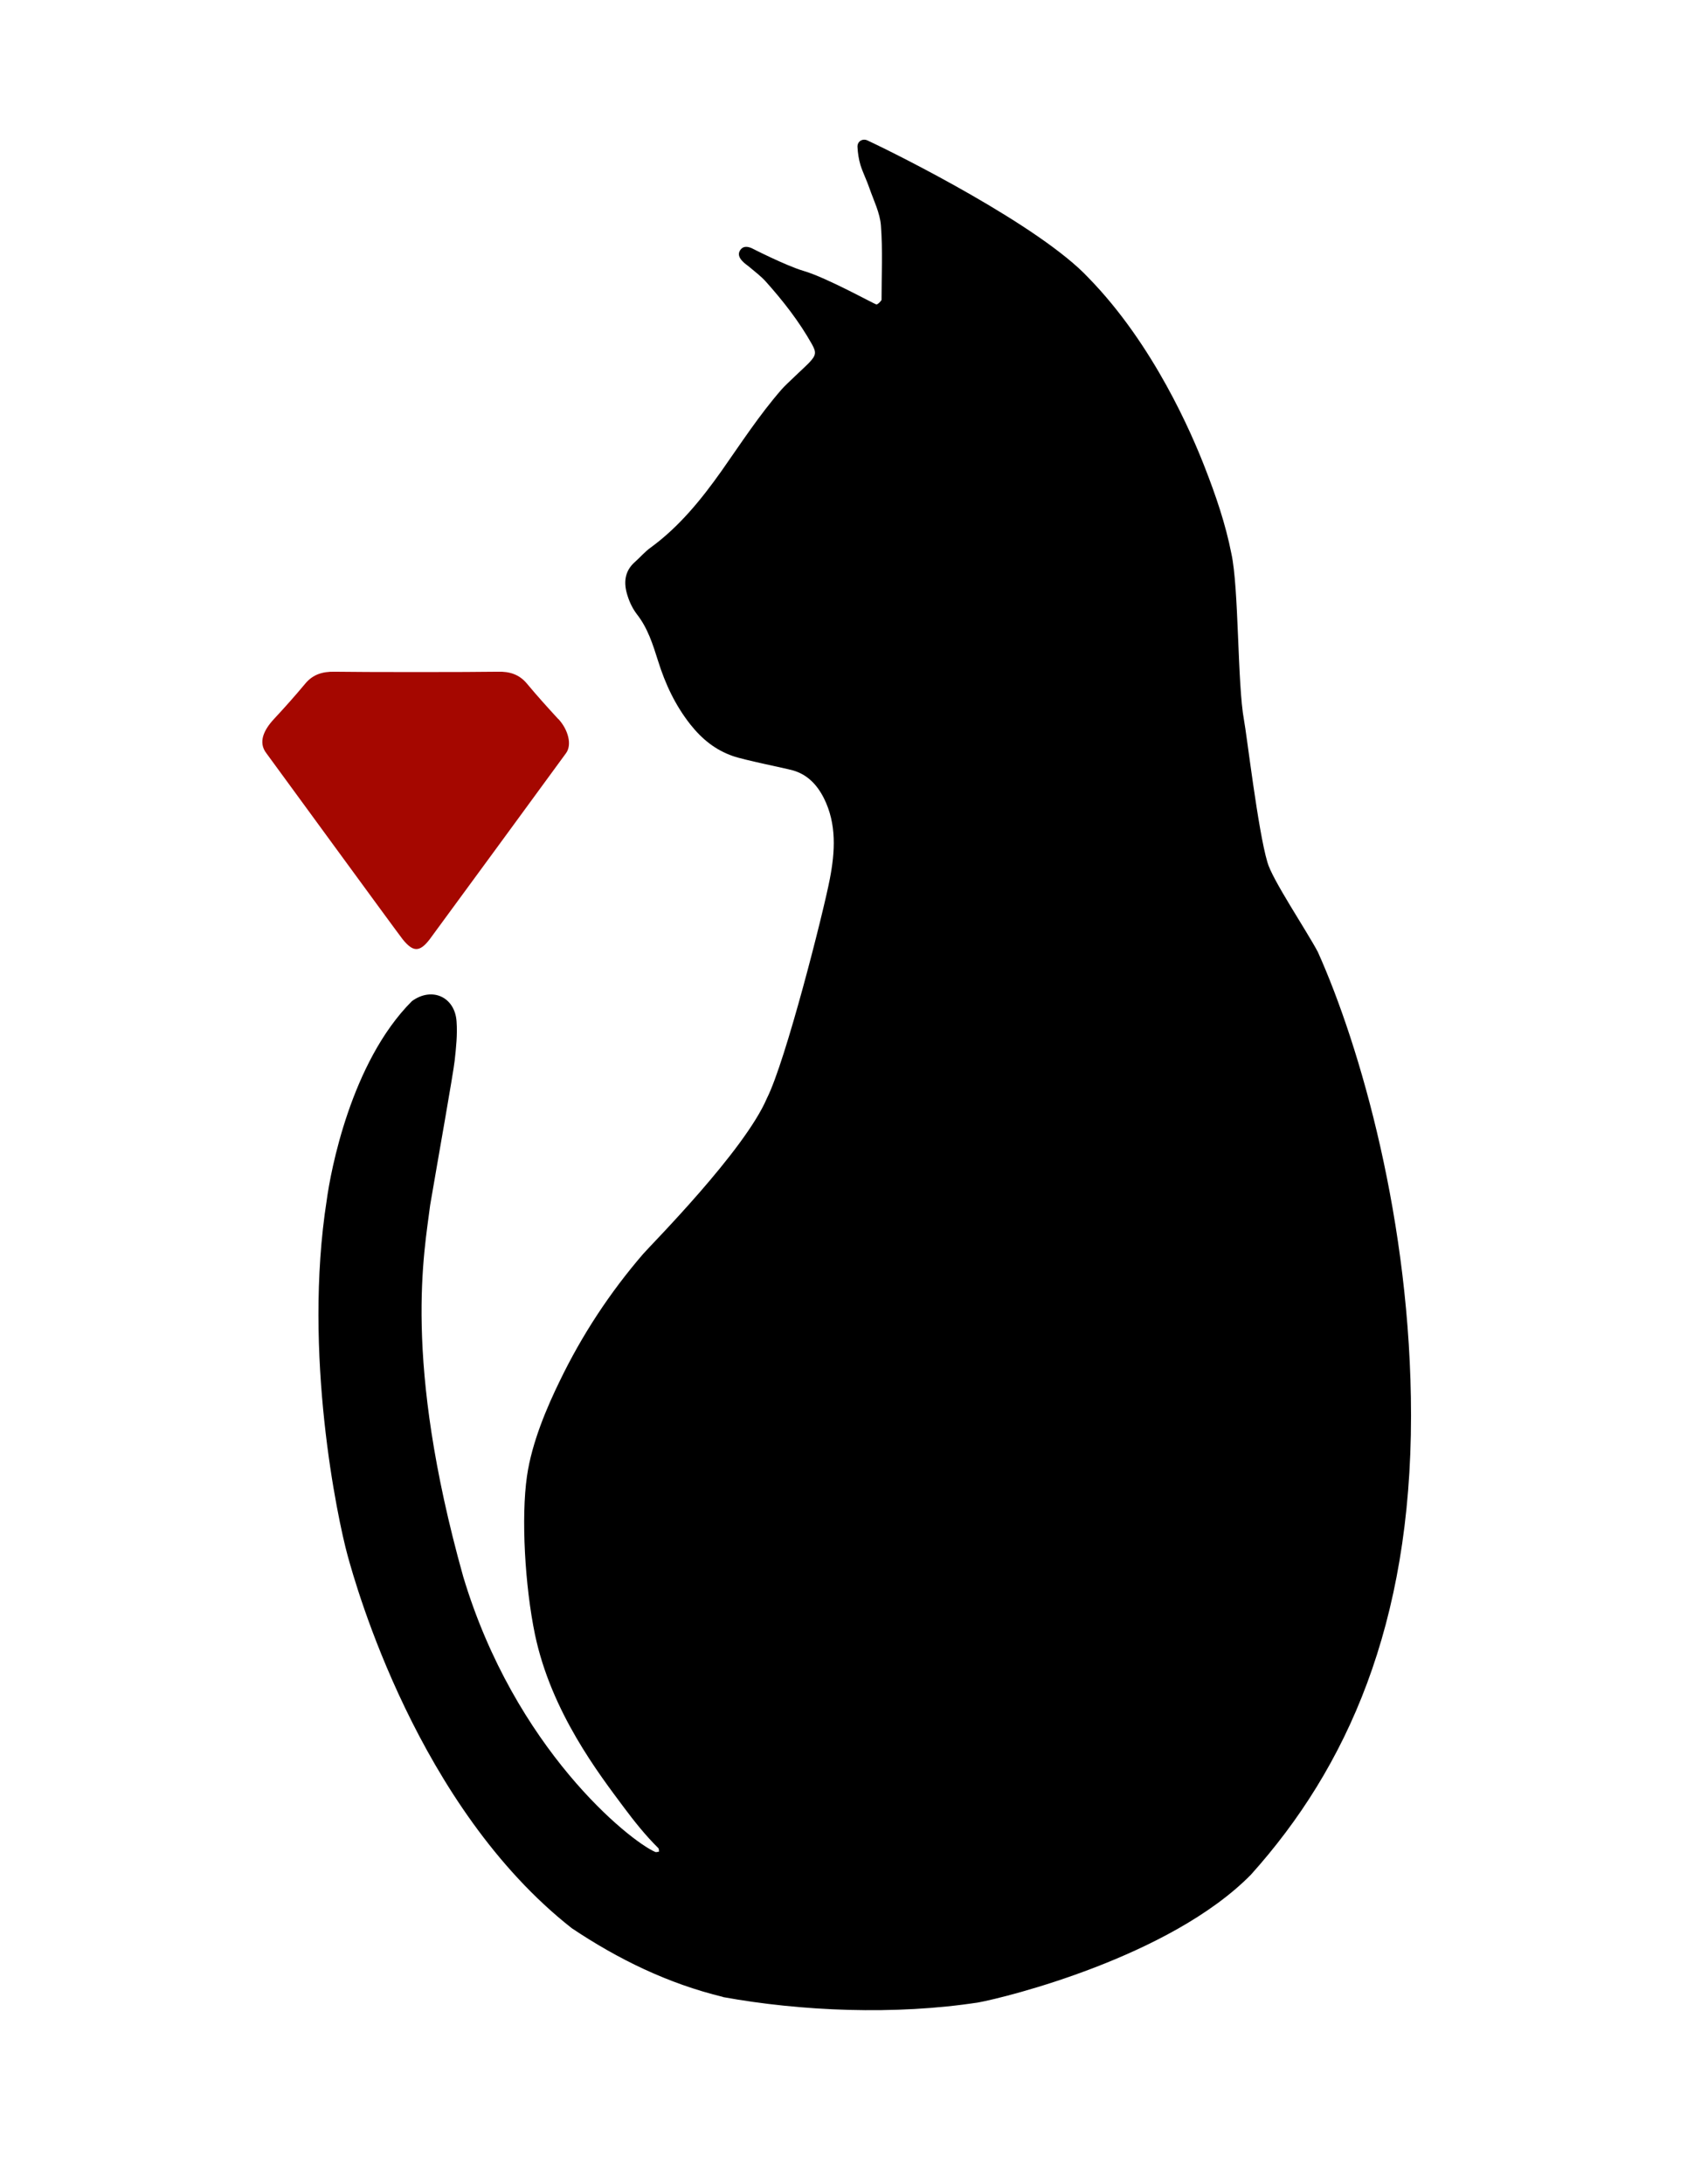 <?xml version="1.0" encoding="UTF-8"?>
<svg data-bbox="16.691 8.885 73.089 118.959" viewBox="0 0 107.34 138.91" xmlns="http://www.w3.org/2000/svg" data-type="color">
    <g>
        <defs>
            <clipPath id="1feb5683-efea-48a2-9049-e35639289d7f">
                <path d="M107.34 0v138.91H0V0h107.34z"/>
            </clipPath>
        </defs>
        <g clip-path="url(#1feb5683-efea-48a2-9049-e35639289d7f)">
            <path d="M46 127c-3.5-.85-6.66-2.39-9.62-4.37-9.81-7.71-13.74-21.79-14.27-23.73-.63-2.31-2.85-12.8-1.32-22.58.24-1.79 1.53-8.76 5.42-12.65 1.27-.93 2.74-.27 2.84 1.3.06.82-.03 1.66-.12 2.48-.09.82-1.03 6.08-1.56 9.19-.36 2.93-1.77 9.78 2.1 23.62 3.29 10.97 10.58 16.81 12.22 17.52.06.03.16-.01.24-.02-.01-.08 0-.18-.04-.22-.81-.8-1.52-1.69-2.2-2.6-1.57-2.11-4.61-6.04-5.65-10.98-.64-3.08-.89-7.45-.51-10.08.31-2.16 1.29-4.42 2.08-6.04 1.42-2.94 3.19-5.63 5.31-8.09.48-.56 6.45-6.55 7.88-9.91 1.19-2.35 3.58-11.76 4-13.94.33-1.71.45-3.49-.38-5.14-.43-.85-1.05-1.51-1.99-1.77-.55-.15-3.11-.66-3.81-.91-1.11-.39-1.95-1.07-2.69-2-.97-1.23-1.6-2.58-2.06-4.05-.33-1.04-.65-2.08-1.35-2.97-.26-.34-.46-.75-.59-1.17-.26-.8-.21-1.56.48-2.16.33-.29.61-.63.97-.89 1.83-1.33 3.24-3.07 4.53-4.89 1.23-1.75 2.4-3.55 3.81-5.17.31-.36 1.54-1.47 1.78-1.73.43-.46.45-.64.16-1.16-.82-1.46-1.84-2.76-2.95-4-.29-.32-.65-.59-.98-.87-.16-.14-.36-.26-.5-.42-.19-.2-.31-.45-.12-.71.18-.25.45-.22.71-.11.04.02 2.19 1.12 3.31 1.45 1.48.43 4.47 2.1 4.63 2.13.09.02.33-.25.33-.29 0-1.58.08-3.16-.04-4.73-.06-.8-.46-1.59-.73-2.37-.17-.5-.41-.97-.57-1.47-.11-.37-.17-.76-.19-1.15-.02-.36.32-.56.63-.42 2.06.96 10.99 5.44 14.07 8.74 4.16 4.26 6.58 9.95 7.39 12.03.7 1.79 1.33 3.62 1.7 5.51.48 2.18.38 8.29.8 10.57.18.94.89 7.03 1.49 9.05.29 1.08 2.47 4.32 3.21 5.71 2.69 5.99 5.93 17.19 5.93 29.49 0 13.28-4.06 22.38-10.19 29.2-5.15 5.23-15.62 7.81-17.33 8.12-5.3.82-11.31.56-16.26-.34" fill="#000000" data-color="1"/>
            <path d="M35.52 45.73c-.68-.74-1.35-1.48-1.99-2.25-.49-.59-1.1-.78-1.85-.76-1.66.03-8.75.03-10.41 0-.75-.01-1.36.17-1.85.76-.64.77-1.31 1.52-1.99 2.25-.62.67-1.04 1.47-.47 2.19.02.02 8.35 11.43 8.67 11.83.64.78 1.05.84 1.7 0 .31-.41 8.66-11.81 8.67-11.83.42-.54.15-1.52-.47-2.19" fill="#a50700" data-color="2"/>
        </g>
    </g>
</svg>
